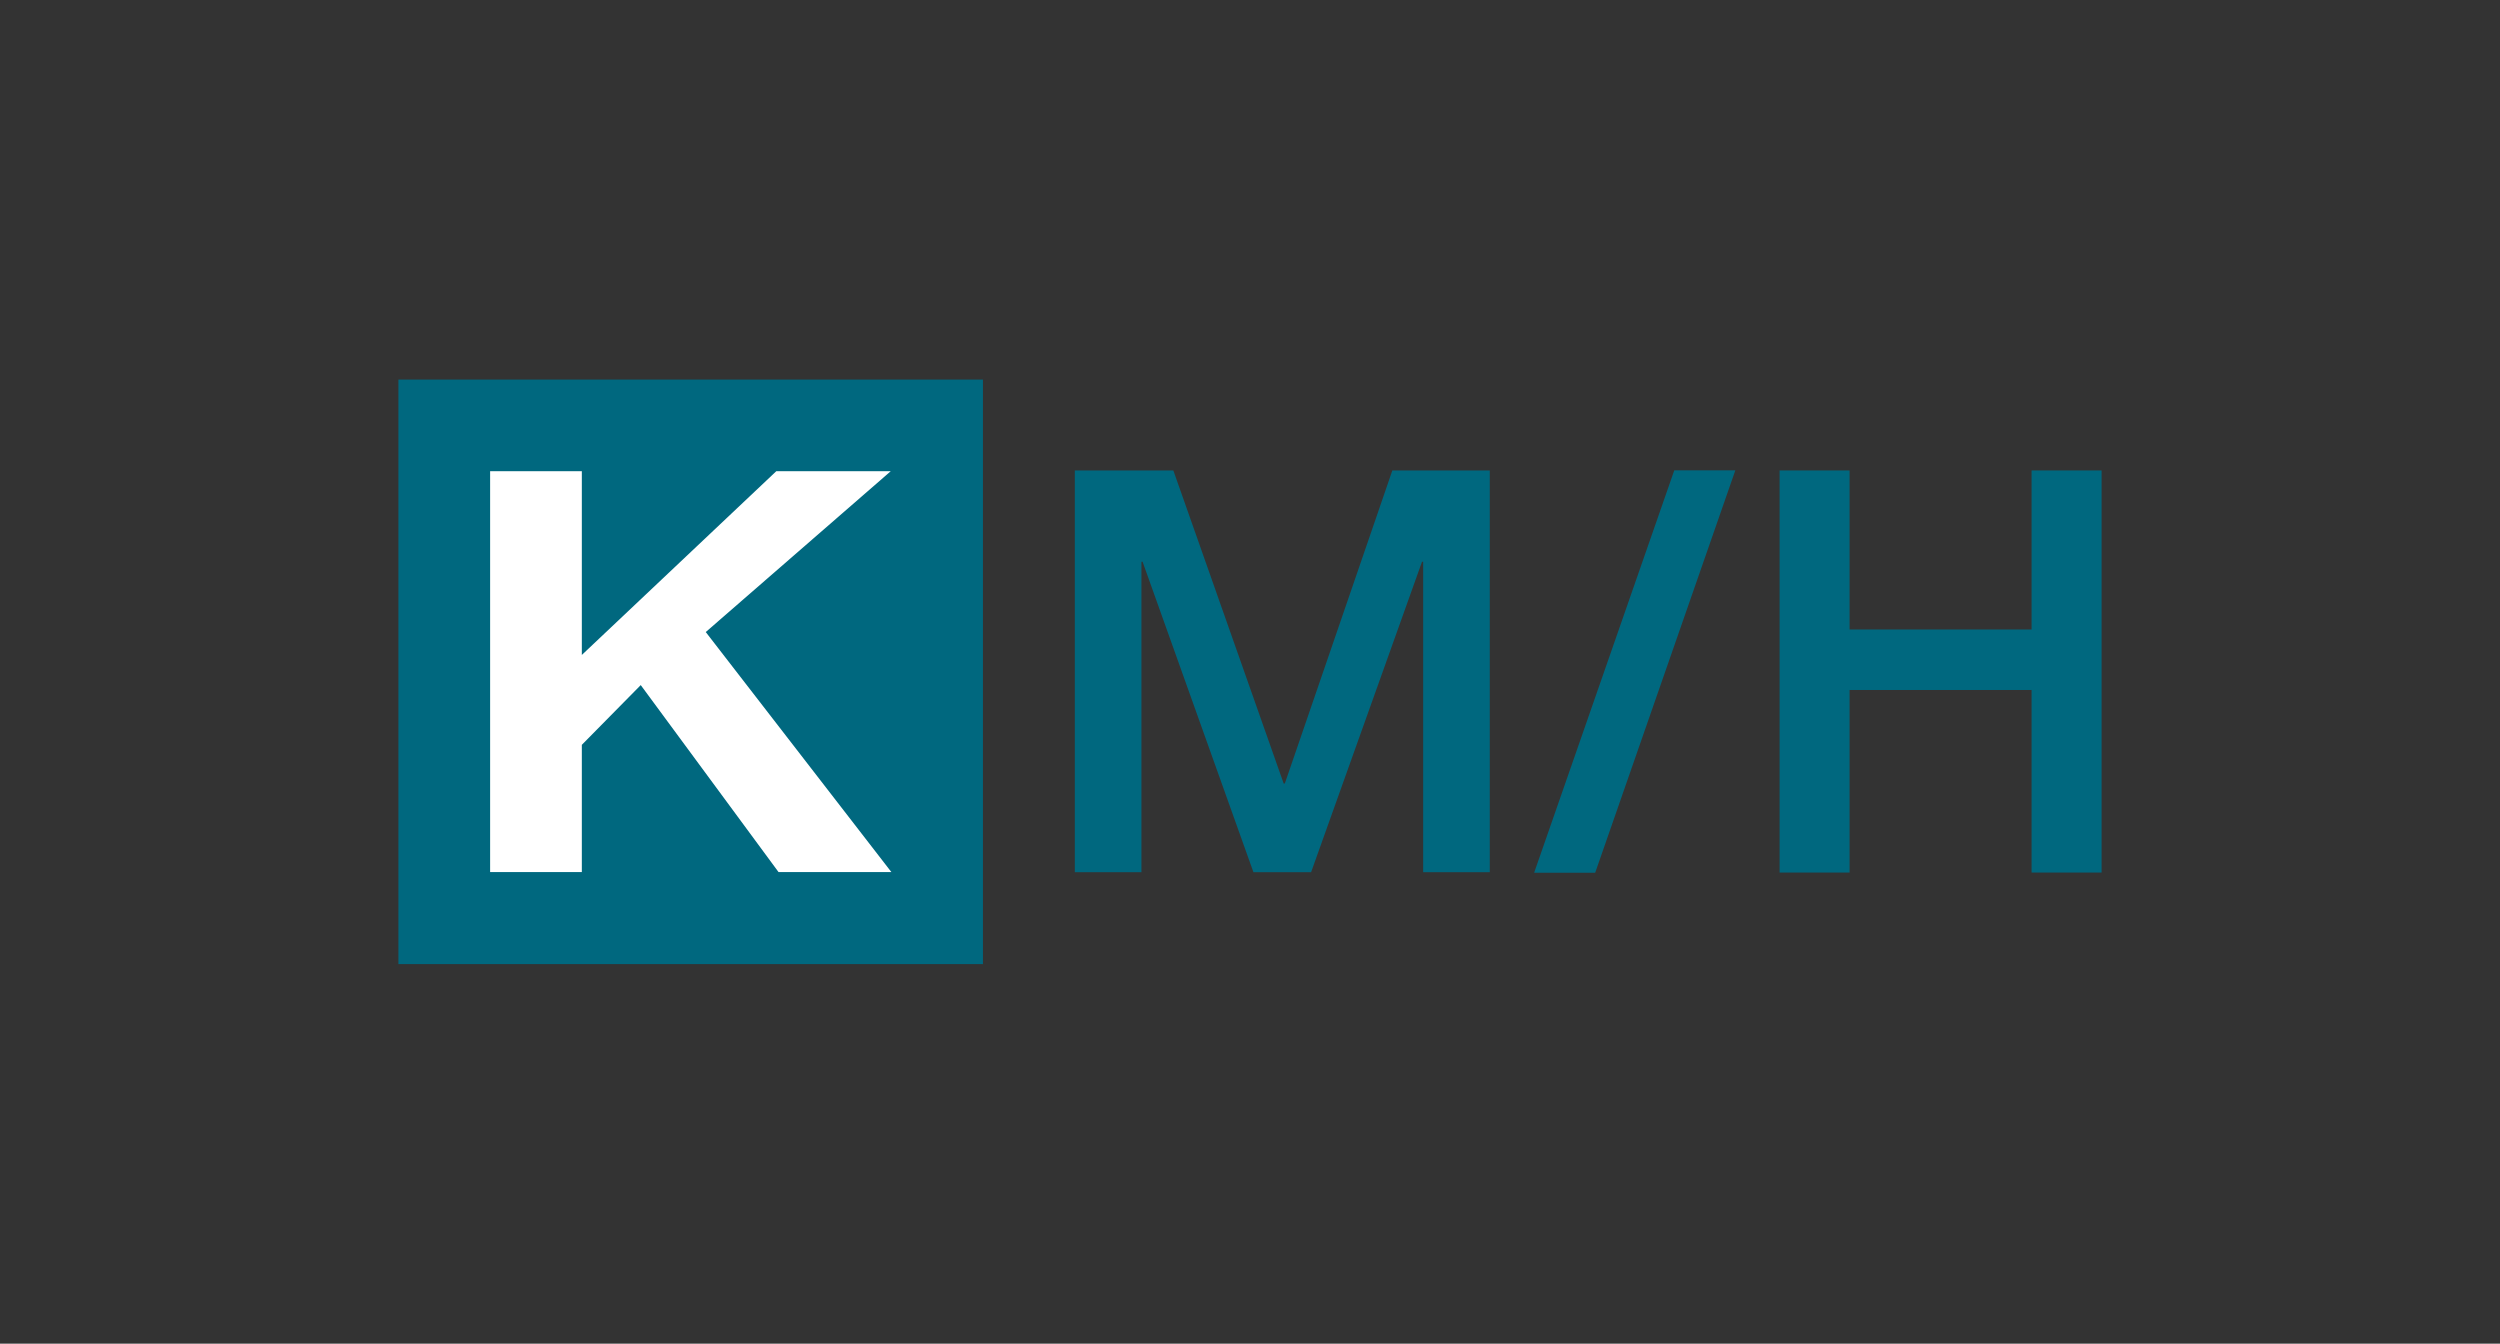 <?xml version="1.0" encoding="UTF-8"?>
<svg id="Ebene_1" xmlns="http://www.w3.org/2000/svg" viewBox="0 0 480.34 258.17">
  <rect x="0" y="0" width="480.34" height="258.17" fill="#333333" stroke="none"/>
  <defs>
    <style>
      .cls-1 {
        fill: #fff;
      }

      .cls-2 {
        fill: #00687f;
      }
    </style>
  </defs>
  <rect class="cls-2" x="76.55" y="72.93" width="112.31" height="112.31"/>
  <polygon class="cls-1" points="94.17 167.55 94.17 90.53 111.79 90.53 111.79 125.84 149.16 90.53 171.15 90.53 135.6 121.44 171.26 167.55 149.58 167.55 123.11 131.63 111.79 143.11 111.79 167.55 94.17 167.55"/>
  <polygon class="cls-2" points="206.51 90.39 225.44 90.39 246.64 150.54 246.86 150.54 267.52 90.39 286.24 90.39 286.24 167.58 273.44 167.58 273.44 107.93 273.22 107.93 251.91 167.58 240.83 167.58 219.53 107.93 219.31 107.93 219.31 167.58 206.51 167.58 206.51 90.39"/>
  <polygon class="cls-2" points="321.69 90.37 333.42 90.37 306.49 167.69 294.76 167.69 321.69 90.37"/>
  <polygon class="cls-2" points="341.92 90.39 355.37 90.39 355.37 120.95 390.34 120.95 390.34 90.39 403.79 90.39 403.79 167.65 390.34 167.65 390.34 132.57 355.37 132.57 355.37 167.65 341.92 167.65 341.92 90.39"/>
</svg>